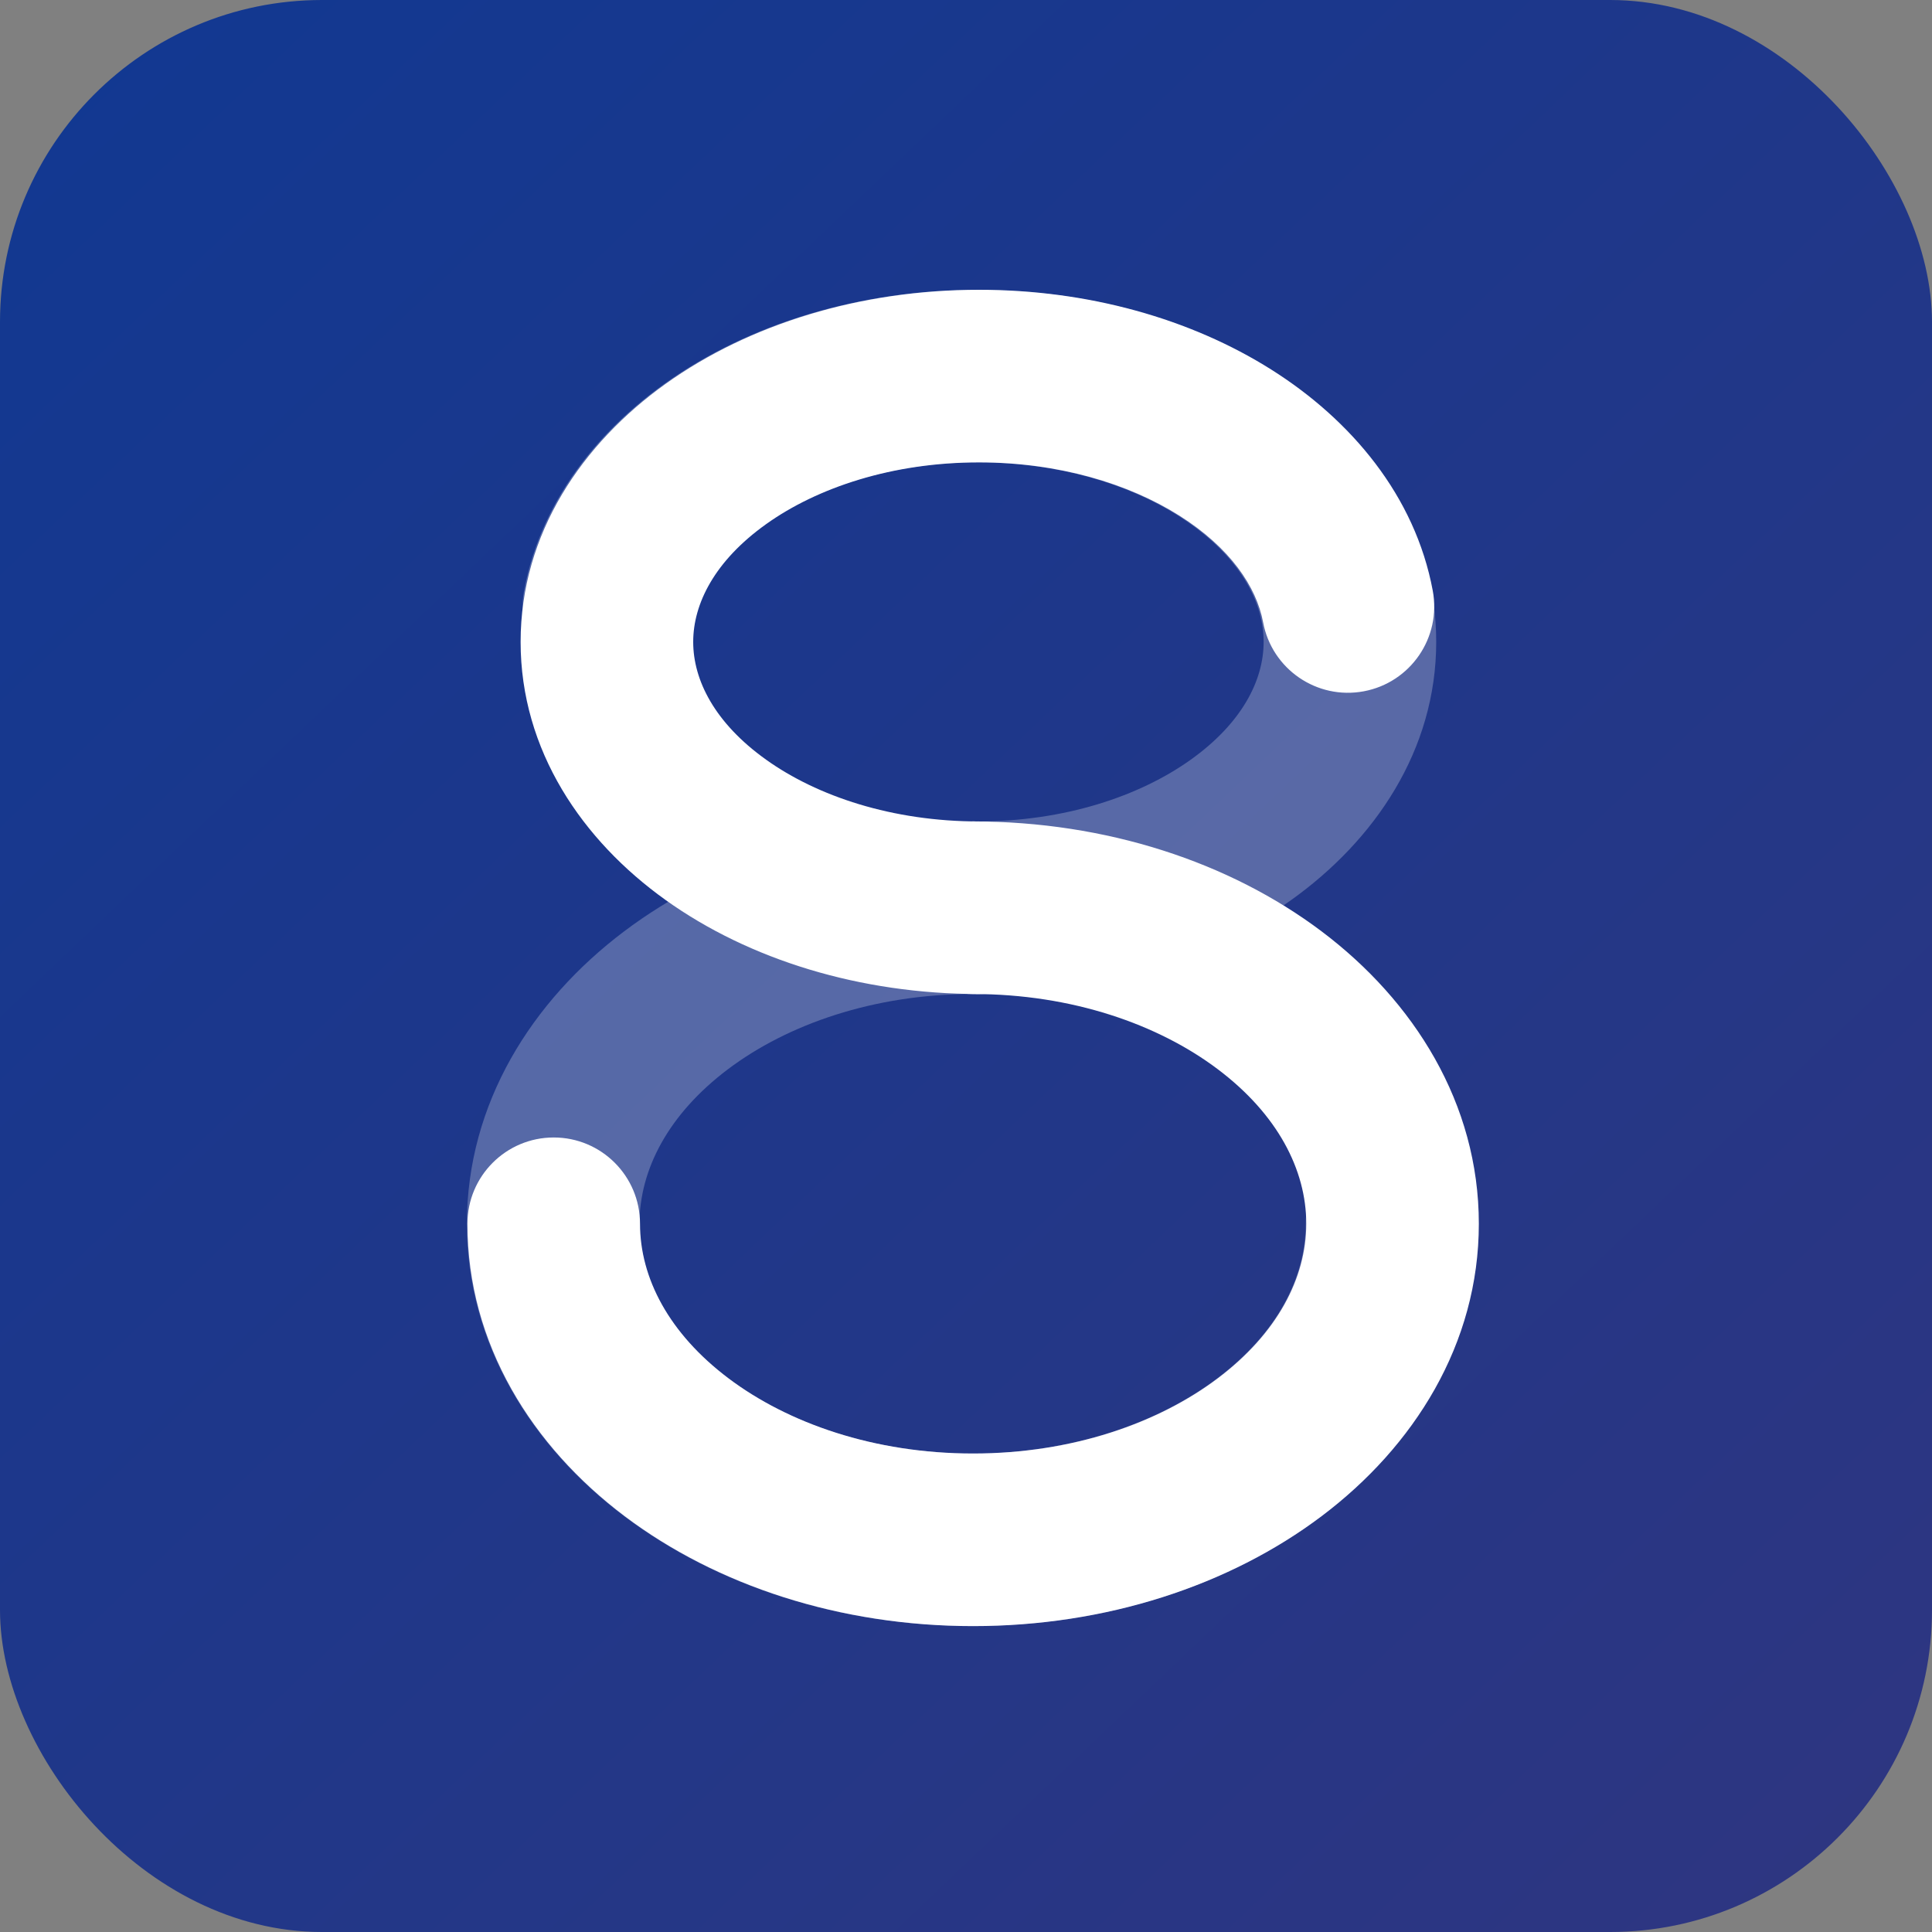 <svg width="120" height="120" viewBox="0 0 120 120" fill="none" xmlns="http://www.w3.org/2000/svg">
<rect x="0" y="0" width="120" height="120" fill="#808080" stroke="none"/>
<rect width="120" height="120" rx="20" fill="url(#paint0_linear_3389_3609)"/>
<g opacity="0.25">
<path fill-rule="evenodd" clip-rule="evenodd" d="M73.961 32.557C77.146 34.832 78.487 37.491 78.487 39.87C78.487 42.25 77.146 44.909 73.961 47.184C70.786 49.452 66.126 51.022 60.731 51.022C57.771 51.022 55.372 53.421 55.372 56.381C55.372 59.341 57.771 61.741 60.731 61.741C68.103 61.741 75 59.615 80.192 55.907C85.373 52.206 89.206 46.61 89.206 39.87C89.206 33.131 85.373 27.535 80.192 23.834C75 20.126 68.103 18 60.731 18C53.954 18 47.594 19.796 42.588 22.951C37.612 26.087 33.648 30.806 32.551 36.686C32.008 39.596 33.927 42.395 36.837 42.938C39.747 43.481 42.546 41.562 43.089 38.652C43.499 36.454 45.13 34.019 48.303 32.02C51.445 30.04 55.788 28.72 60.731 28.72C66.126 28.72 70.786 30.29 73.961 32.557Z" fill="white"/>
<path fill-rule="evenodd" clip-rule="evenodd" d="M65.77 56.381C65.77 53.421 63.37 51.021 60.41 51.021C52.163 51.021 44.492 53.534 38.764 57.85C33.034 62.168 29 68.536 29 76.011C29 83.486 33.034 89.853 38.764 94.171C44.492 98.488 52.163 101 60.41 101C68.657 101 76.328 98.488 82.056 94.171C87.787 89.853 91.82 83.486 91.82 76.011C91.82 73.05 89.421 70.651 86.46 70.651C83.5 70.651 81.101 73.05 81.101 76.011C81.101 79.377 79.303 82.824 75.605 85.61C71.905 88.398 66.55 90.28 60.41 90.28C54.27 90.28 48.916 88.398 45.215 85.61C41.517 82.824 39.72 79.377 39.72 76.011C39.72 72.644 41.517 69.197 45.215 66.411C48.916 63.623 54.27 61.741 60.41 61.741C63.37 61.741 65.77 59.341 65.77 56.381Z" fill="white"/>
</g>
<path fill-rule="evenodd" clip-rule="evenodd" d="M47.582 32.557C44.397 34.832 43.056 37.491 43.056 39.87C43.056 42.25 44.397 44.909 47.582 47.184C50.756 49.452 55.416 51.022 60.811 51.022C63.771 51.022 66.171 53.421 66.171 56.381C66.171 59.341 63.771 61.741 60.811 61.741C53.44 61.741 46.542 59.615 41.351 55.907C36.17 52.206 32.336 46.61 32.336 39.87C32.336 33.131 36.17 27.535 41.351 23.834C46.542 20.126 53.44 18 60.811 18C67.589 18 73.948 19.796 78.955 22.951C83.931 26.087 87.895 30.806 88.991 36.686C89.534 39.596 87.615 42.395 84.705 42.938C81.795 43.481 78.996 41.562 78.454 38.652C78.044 36.454 76.412 34.019 73.24 32.02C70.097 30.04 65.755 28.72 60.811 28.72C55.416 28.72 50.756 30.29 47.582 32.557Z" fill="white"/>
<path fill-rule="evenodd" clip-rule="evenodd" d="M55.084 56.381C55.084 53.421 57.483 51.021 60.443 51.021C68.691 51.021 76.361 53.534 82.089 57.85C87.82 62.168 91.853 68.536 91.853 76.011C91.853 83.486 87.82 89.853 82.089 94.171C76.361 98.488 68.691 101 60.443 101C52.196 101 44.526 98.488 38.798 94.171C33.067 89.853 29.033 83.486 29.033 76.011C29.033 73.05 31.433 70.651 34.393 70.651C37.353 70.651 39.753 73.05 39.753 76.011C39.753 79.377 41.551 82.824 45.249 85.61C48.949 88.398 54.303 90.28 60.443 90.28C66.584 90.28 71.938 88.398 75.638 85.61C79.336 82.824 81.134 79.377 81.134 76.011C81.134 72.644 79.336 69.197 75.638 66.411C71.938 63.623 66.584 61.741 60.443 61.741C57.483 61.741 55.084 59.341 55.084 56.381Z" fill="white"/>
<defs>
<linearGradient id="paint0_linear_3389_3609" x1="5.618" y1="2.933" x2="115.239" y2="117.975" gradientUnits="userSpaceOnUse">
<stop stop-color="#123891"/>
<stop offset="1" stop-color="#2E3681"/>
</linearGradient>
</defs>
</svg>
